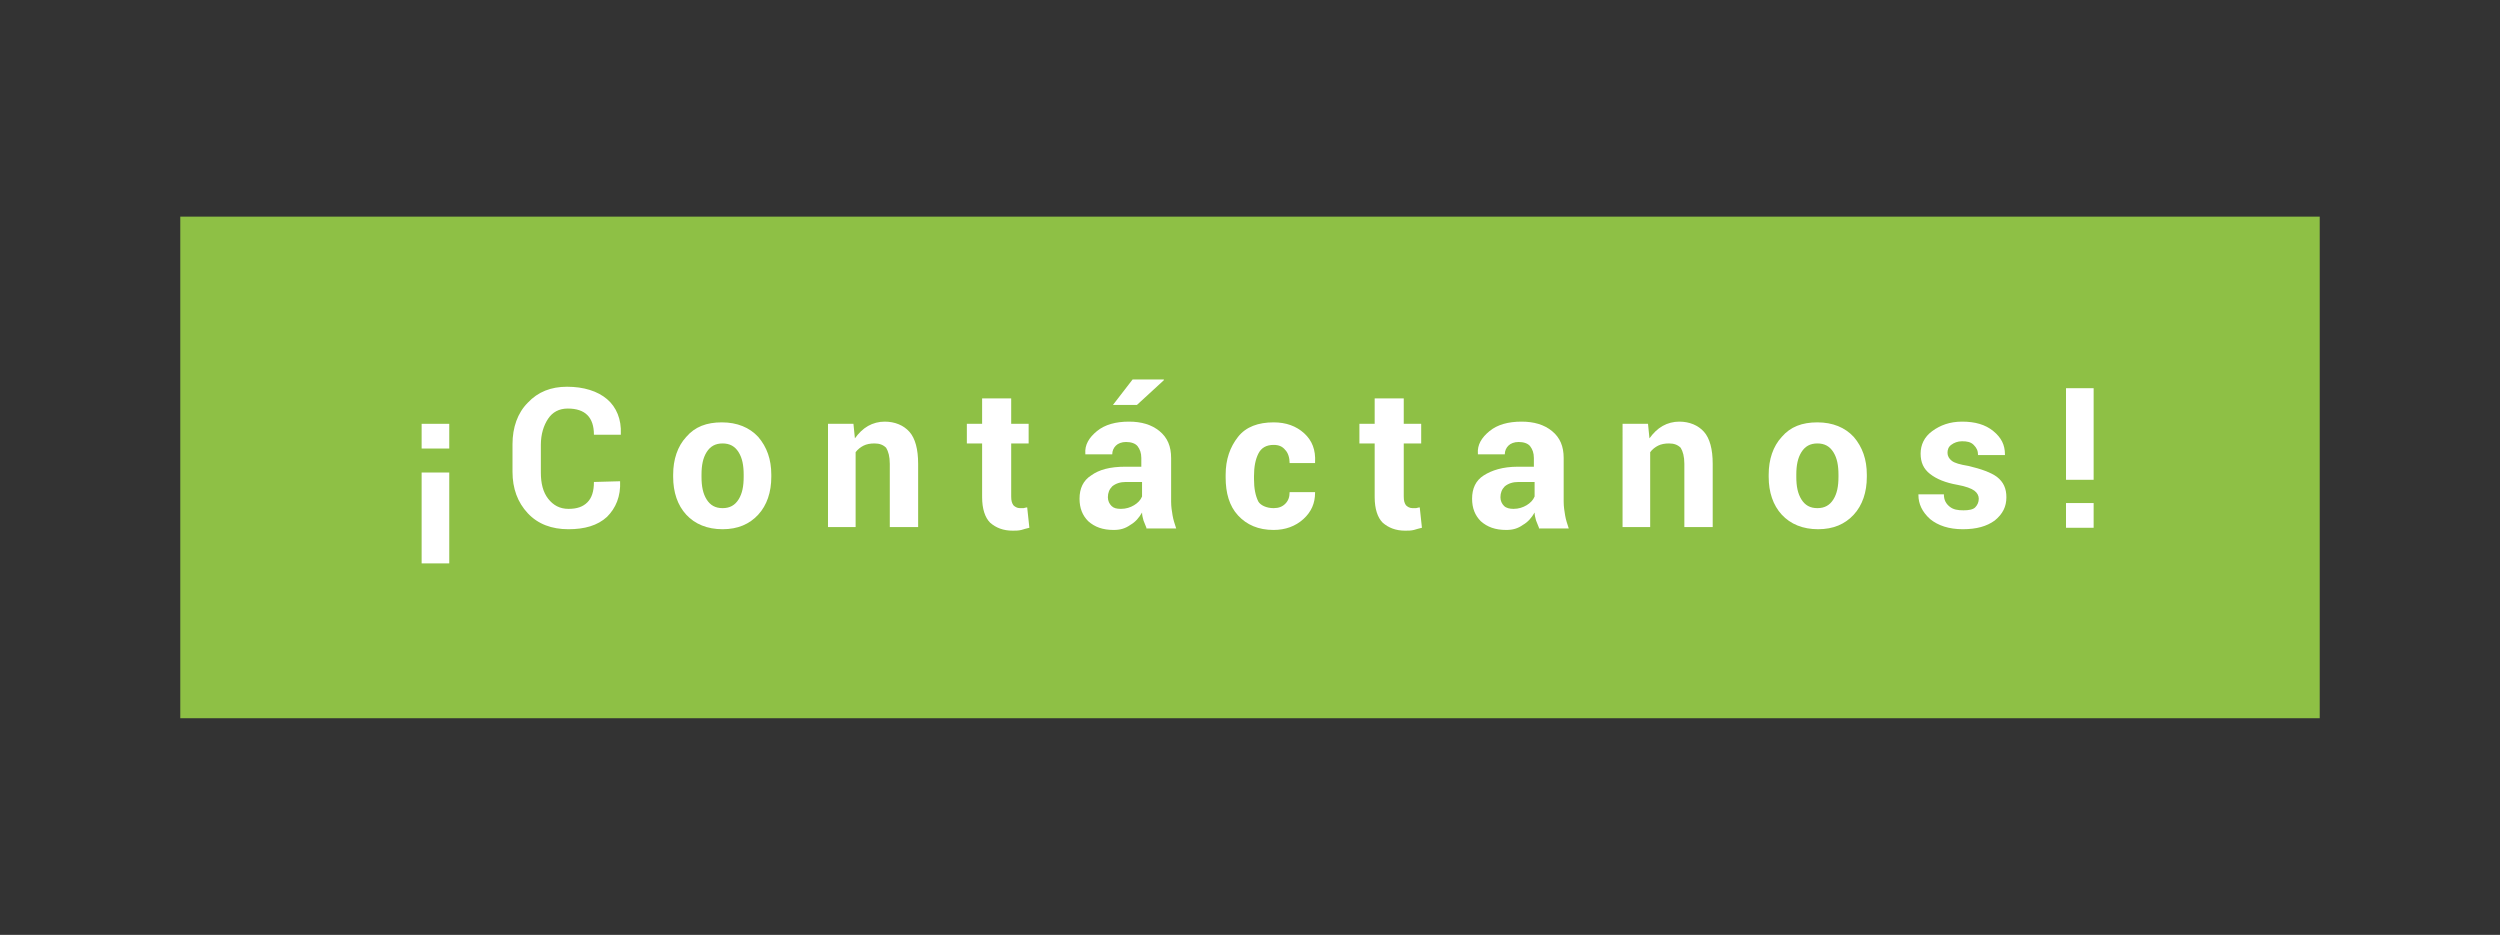 <?xml version="1.0" encoding="utf-8"?>
<!-- Generator: Adobe Illustrator 24.0.0, SVG Export Plug-In . SVG Version: 6.00 Build 0)  -->
<svg version="1.1" id="Capa_1" xmlns="http://www.w3.org/2000/svg" xmlns:xlink="http://www.w3.org/1999/xlink" x="0px" y="0px"
	 viewBox="0 0 343.9 128.6" style="enable-background:new 0 0 343.9 128.6;" xml:space="preserve">
<rect x="0" y="0" width="343.9" height="128.6" fill="#333333" stroke="none"/>
<style type="text/css">
	.st0{fill:#8EC045;}
	.st1{fill:#FFFFFF;}
</style>
<g>
	<rect x="24.8" y="29.8" class="st0" width="294.3" height="69"/>
	<g>
		<path class="st1" d="M61.8,61.7H58v-3.4h3.8V61.7z M61.8,77.5H58V65h3.8V77.5z"/>
		<path class="st1" d="M85.3,66.2L85.3,66.2c0.1,2.1-0.6,3.7-1.8,4.9c-1.3,1.2-3.1,1.7-5.3,1.7c-2.3,0-4.2-0.7-5.6-2.2
			s-2.1-3.4-2.1-5.7v-3.8c0-2.3,0.7-4.3,2.1-5.7c1.4-1.5,3.2-2.2,5.4-2.2c2.3,0,4.2,0.6,5.5,1.7s2,2.8,1.9,4.8v0.1h-3.7
			c0-1.2-0.3-2.1-0.9-2.7c-0.6-0.6-1.5-0.9-2.7-0.9s-2.1,0.5-2.7,1.4s-1,2.1-1,3.6V65c0,1.5,0.3,2.7,1,3.6S77,70,78.2,70
			c1.2,0,2-0.3,2.6-0.9s0.9-1.5,0.9-2.8L85.3,66.2L85.3,66.2z"/>
		<path class="st1" d="M92.6,65.3c0-2.1,0.6-3.9,1.8-5.2c1.2-1.4,2.8-2,4.9-2s3.8,0.7,5,2c1.2,1.4,1.8,3.1,1.8,5.2v0.3
			c0,2.1-0.6,3.9-1.8,5.2c-1.2,1.3-2.8,2-4.9,2s-3.8-0.7-5-2s-1.8-3.1-1.8-5.2V65.3z M96.5,65.6c0,1.3,0.2,2.3,0.7,3.1
			c0.5,0.8,1.2,1.2,2.2,1.2s1.7-0.4,2.2-1.2s0.7-1.8,0.7-3.1v-0.3c0-1.3-0.2-2.3-0.7-3.1s-1.2-1.2-2.2-1.2s-1.7,0.4-2.2,1.2
			s-0.7,1.8-0.7,3.1V65.6z"/>
		<path class="st1" d="M117.4,58.3l0.2,2c0.5-0.7,1.1-1.3,1.8-1.7c0.7-0.4,1.5-0.6,2.3-0.6c1.4,0,2.6,0.5,3.4,1.4s1.2,2.4,1.2,4.4
			v8.7h-3.9v-8.7c0-1-0.2-1.7-0.5-2.2c-0.4-0.4-0.9-0.6-1.6-0.6c-0.6,0-1.1,0.1-1.5,0.3s-0.8,0.5-1.1,0.9v10.3h-3.8V58.3H117.4z"/>
		<path class="st1" d="M139.1,54.8v3.5h2.4V61h-2.4v7.3c0,0.6,0.1,0.9,0.3,1.2c0.2,0.2,0.5,0.4,0.9,0.4c0.2,0,0.4,0,0.5,0
			s0.3-0.1,0.5-0.1l0.3,2.8c-0.4,0.1-0.8,0.2-1.1,0.3c-0.4,0.1-0.8,0.1-1.2,0.1c-1.3,0-2.3-0.4-3.1-1.1c-0.7-0.7-1.1-1.9-1.1-3.5V61
			H133v-2.7h2.1v-3.5H139.1z"/>
		<path class="st1" d="M157.7,72.6c-0.1-0.3-0.3-0.7-0.4-1c-0.1-0.4-0.2-0.7-0.2-1.1c-0.4,0.7-0.9,1.3-1.6,1.7
			c-0.7,0.5-1.4,0.7-2.3,0.7c-1.5,0-2.6-0.4-3.5-1.2c-0.8-0.8-1.2-1.8-1.2-3.1c0-1.4,0.5-2.5,1.6-3.2c1.1-0.8,2.6-1.2,4.7-1.2h2.2
			V63c0-0.7-0.2-1.2-0.5-1.6s-0.9-0.6-1.6-0.6c-0.6,0-1.1,0.2-1.4,0.5c-0.3,0.3-0.5,0.7-0.5,1.2h-3.7v-0.1c-0.1-1.2,0.5-2.2,1.6-3.1
			c1.1-0.9,2.6-1.3,4.4-1.3c1.7,0,3.1,0.4,4.2,1.3c1.1,0.9,1.6,2.1,1.6,3.7v6c0,0.7,0.1,1.3,0.2,1.9c0.1,0.6,0.3,1.2,0.5,1.8h-4.1
			V72.6z M154.2,70c0.7,0,1.3-0.2,1.8-0.5s0.9-0.7,1.1-1.2v-2h-2.2c-0.8,0-1.4,0.2-1.9,0.6c-0.4,0.4-0.6,0.9-0.6,1.5
			c0,0.5,0.2,0.9,0.5,1.2C153.2,69.9,153.6,70,154.2,70z M155.8,52.2h4.3v0.1l-3.7,3.4h-3.3L155.8,52.2z"/>
		<path class="st1" d="M175.2,69.9c0.7,0,1.2-0.2,1.6-0.6c0.4-0.4,0.6-0.9,0.6-1.6h3.5v0.1c0,1.4-0.5,2.6-1.6,3.6s-2.5,1.5-4.1,1.5
			c-2.1,0-3.7-0.7-4.9-2s-1.7-3.1-1.7-5.2v-0.4c0-2.1,0.6-3.8,1.7-5.2c1.1-1.4,2.8-2,4.9-2c1.7,0,3.1,0.5,4.2,1.5s1.6,2.3,1.5,4v0.1
			h-3.5c0-0.7-0.2-1.4-0.6-1.8c-0.4-0.5-0.9-0.7-1.6-0.7c-1,0-1.7,0.4-2.1,1.2c-0.4,0.8-0.6,1.8-0.6,3.1v0.4c0,1.3,0.2,2.3,0.6,3.1
			C173.4,69.5,174.2,69.9,175.2,69.9z"/>
		<path class="st1" d="M193.1,54.8v3.5h2.4V61h-2.4v7.3c0,0.6,0.1,0.9,0.3,1.2c0.2,0.2,0.5,0.4,0.9,0.4c0.2,0,0.4,0,0.5,0
			s0.3-0.1,0.5-0.1l0.3,2.8c-0.4,0.1-0.8,0.2-1.1,0.3c-0.4,0.1-0.8,0.1-1.2,0.1c-1.3,0-2.3-0.4-3.1-1.1c-0.7-0.7-1.1-1.9-1.1-3.5V61
			H187v-2.7h2.1v-3.5H193.1z"/>
		<path class="st1" d="M211.7,72.6c-0.1-0.3-0.3-0.7-0.4-1c-0.1-0.4-0.2-0.7-0.2-1.1c-0.4,0.7-0.9,1.3-1.6,1.7
			c-0.7,0.5-1.4,0.7-2.3,0.7c-1.5,0-2.6-0.4-3.5-1.2c-0.8-0.8-1.2-1.8-1.2-3.1c0-1.4,0.5-2.5,1.6-3.2s2.6-1.2,4.7-1.2h2.2V63
			c0-0.7-0.2-1.2-0.5-1.6s-0.9-0.6-1.6-0.6c-0.6,0-1.1,0.2-1.4,0.5c-0.3,0.3-0.5,0.7-0.5,1.2h-3.7v-0.1c-0.1-1.2,0.5-2.2,1.6-3.1
			c1.1-0.9,2.6-1.3,4.4-1.3c1.7,0,3.1,0.4,4.2,1.3s1.6,2.1,1.6,3.7v6c0,0.7,0.1,1.3,0.2,1.9c0.1,0.6,0.3,1.2,0.5,1.8h-4.1V72.6z
			 M208.2,70c0.7,0,1.3-0.2,1.8-0.5s0.9-0.7,1.1-1.2v-2h-2.2c-0.8,0-1.4,0.2-1.9,0.6c-0.4,0.4-0.6,0.9-0.6,1.5
			c0,0.5,0.2,0.9,0.5,1.2C207.2,69.9,207.7,70,208.2,70z"/>
		<path class="st1" d="M226.7,58.3l0.2,2c0.5-0.7,1.1-1.3,1.8-1.7s1.5-0.6,2.3-0.6c1.4,0,2.6,0.5,3.4,1.4c0.8,0.9,1.2,2.4,1.2,4.4
			v8.7h-3.9v-8.7c0-1-0.2-1.7-0.5-2.2c-0.4-0.4-0.9-0.6-1.6-0.6c-0.6,0-1.1,0.1-1.5,0.3s-0.8,0.5-1.1,0.9v10.3h-3.8V58.3H226.7z"/>
		<path class="st1" d="M243.3,65.3c0-2.1,0.6-3.9,1.8-5.2c1.2-1.4,2.8-2,4.9-2c2.1,0,3.8,0.7,5,2c1.2,1.4,1.8,3.1,1.8,5.2v0.3
			c0,2.1-0.6,3.9-1.8,5.2c-1.2,1.3-2.8,2-4.9,2c-2.1,0-3.8-0.7-5-2s-1.8-3.1-1.8-5.2L243.3,65.3L243.3,65.3z M247.1,65.6
			c0,1.3,0.2,2.3,0.7,3.1c0.5,0.8,1.2,1.2,2.2,1.2s1.7-0.4,2.2-1.2c0.5-0.8,0.7-1.8,0.7-3.1v-0.3c0-1.3-0.2-2.3-0.7-3.1
			S251,61,250,61s-1.7,0.4-2.2,1.2s-0.7,1.8-0.7,3.1V65.6z"/>
		<path class="st1" d="M272.2,68.6c0-0.4-0.2-0.8-0.6-1.1c-0.4-0.3-1.2-0.6-2.3-0.8c-1.7-0.3-2.9-0.8-3.8-1.5s-1.3-1.6-1.3-2.8
			s0.5-2.3,1.6-3.1s2.4-1.3,4.1-1.3c1.8,0,3.2,0.4,4.3,1.3s1.6,1.9,1.6,3.2v0.1h-3.7c0-0.6-0.2-1-0.6-1.4s-0.9-0.5-1.6-0.5
			c-0.6,0-1.1,0.2-1.5,0.5s-0.5,0.7-0.5,1.1c0,0.4,0.2,0.8,0.6,1.1s1.1,0.5,2.3,0.7c1.7,0.4,3.1,0.9,3.9,1.5
			c0.9,0.7,1.3,1.6,1.3,2.8c0,1.3-0.5,2.3-1.6,3.2c-1.1,0.8-2.5,1.2-4.4,1.2s-3.4-0.5-4.5-1.4c-1.1-1-1.6-2.1-1.6-3.3V68h3.5
			c0,0.8,0.3,1.3,0.8,1.7s1.1,0.5,1.9,0.5c0.7,0,1.3-0.1,1.6-0.4C272,69.5,272.2,69.1,272.2,68.6z"/>
		<path class="st1" d="M288,66h-3.8V53.4h3.8V66z M288,72.6h-3.8v-3.4h3.8V72.6z"/>
	</g>
</g>
</svg>
